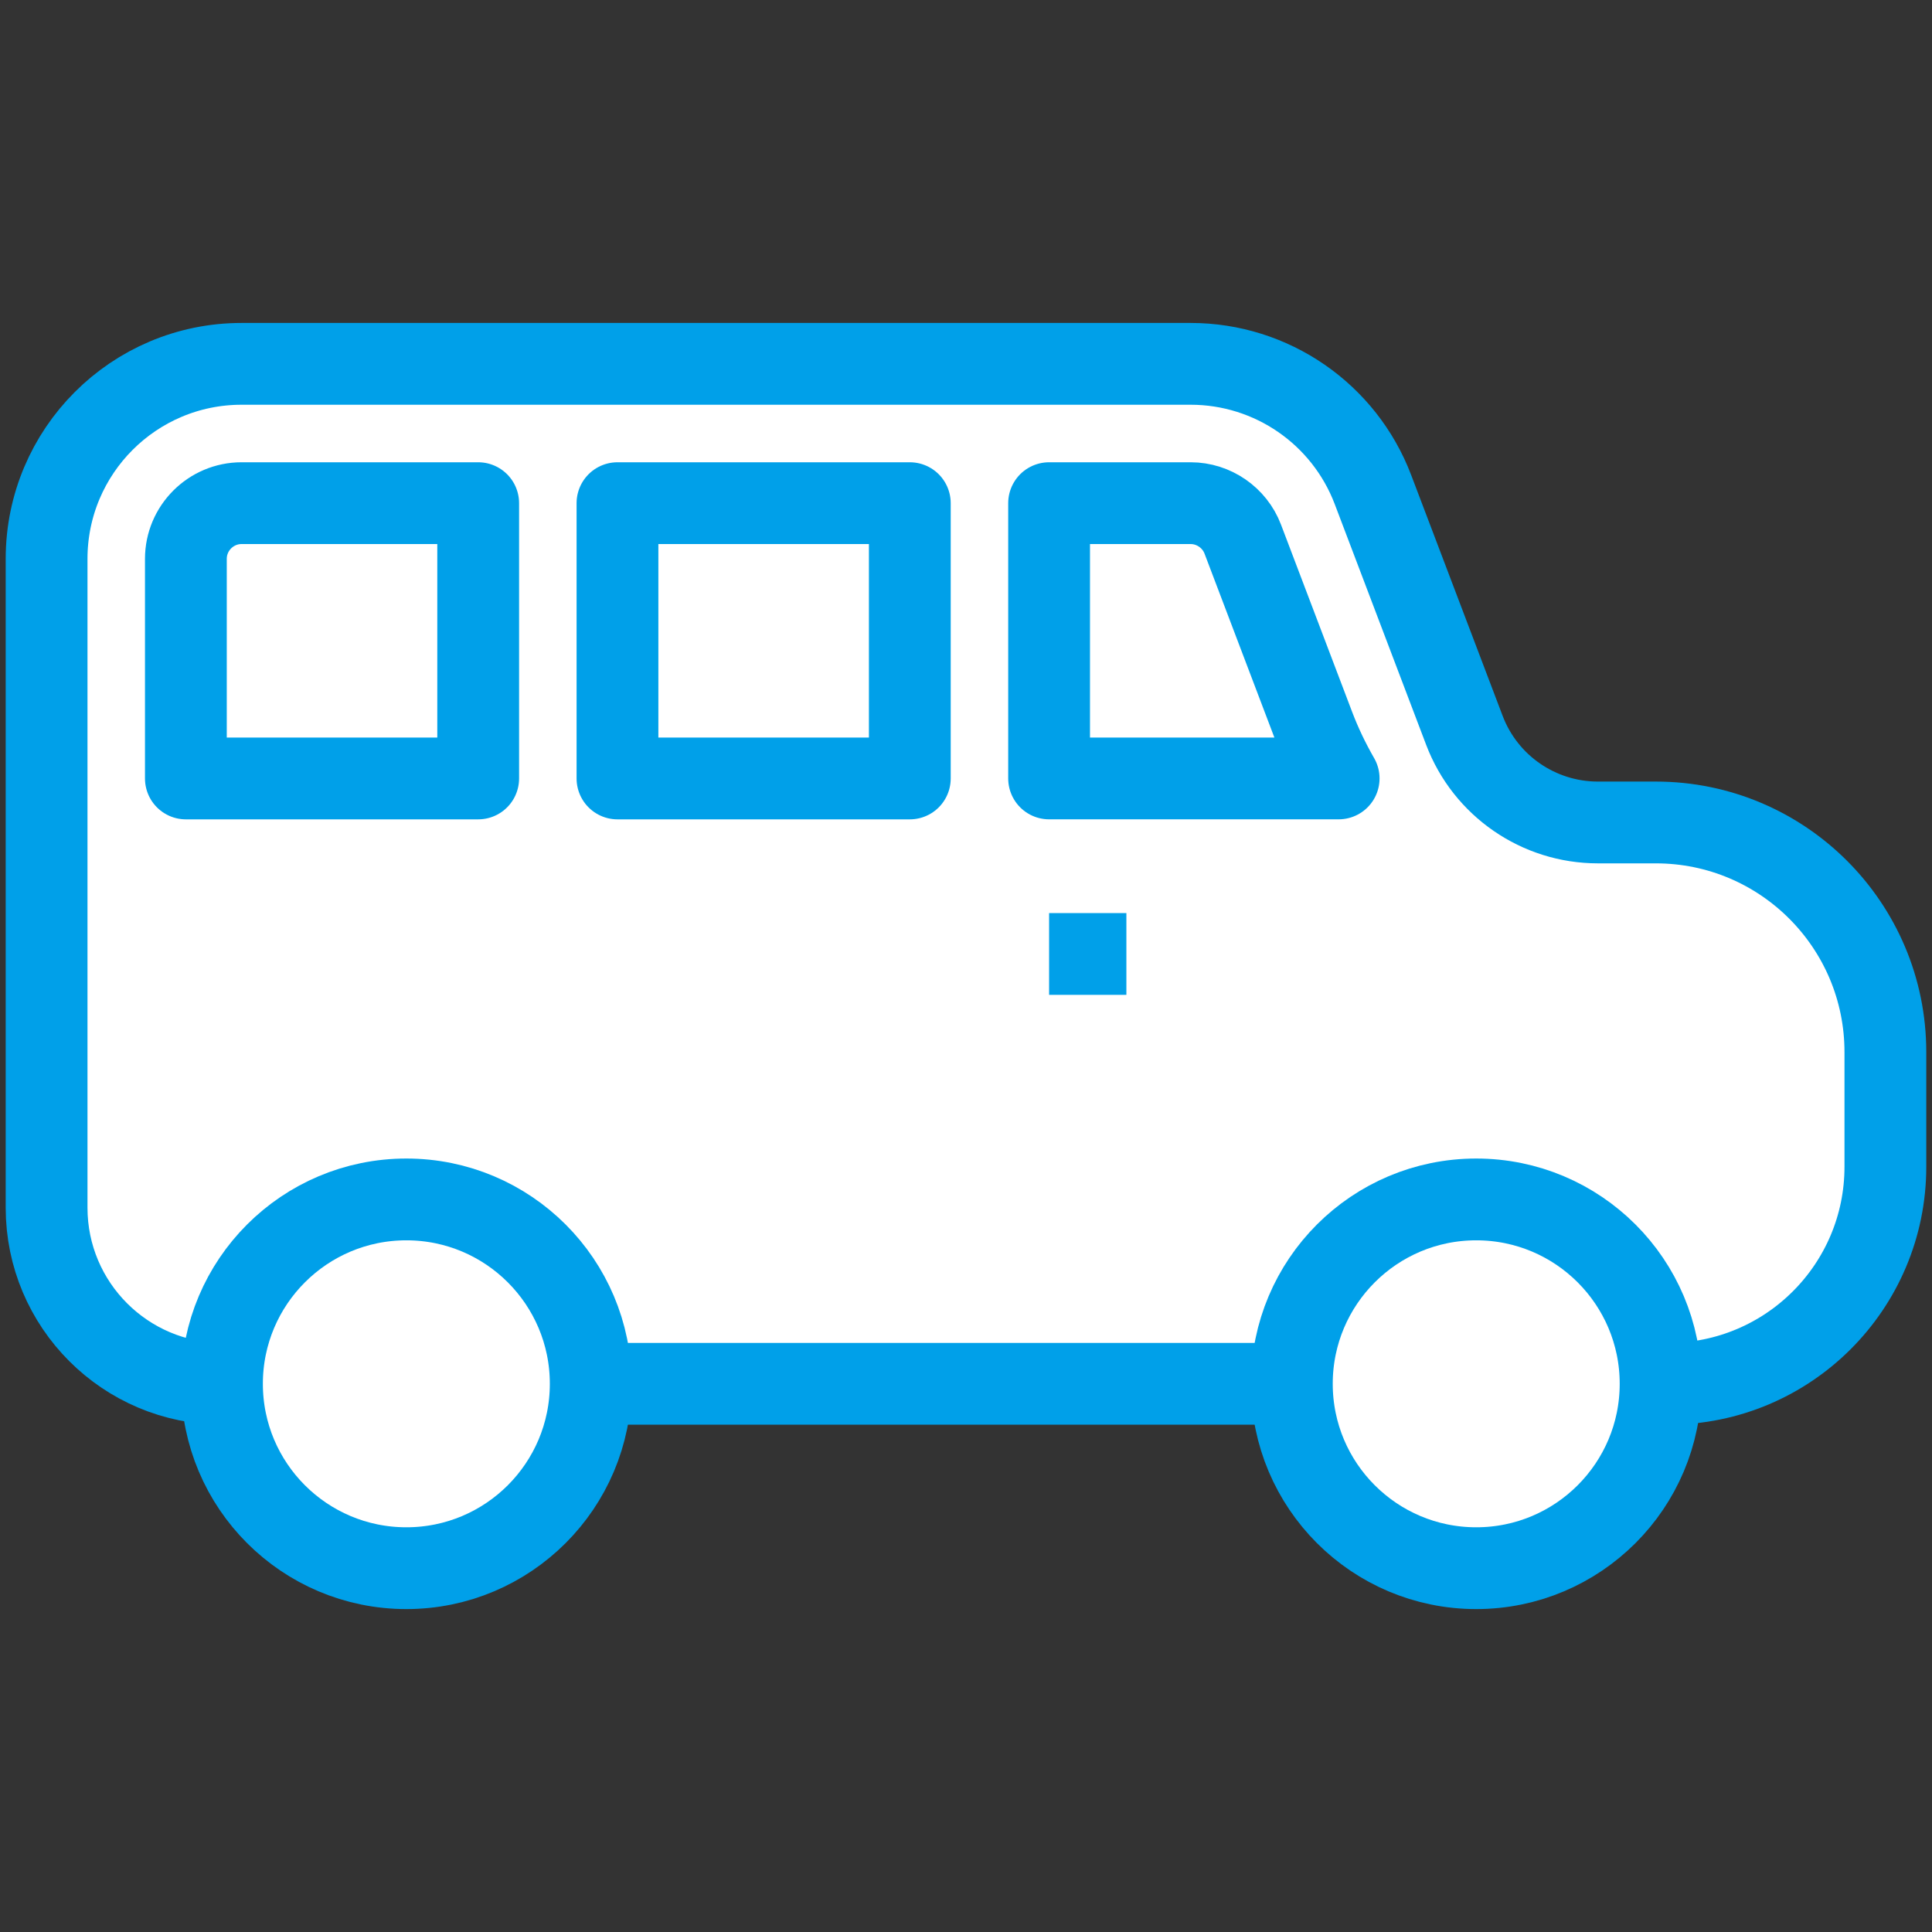 <?xml version="1.0" ?>
<!DOCTYPE svg  PUBLIC '-//W3C//DTD SVG 1.1//EN'  'http://www.w3.org/Graphics/SVG/1.1/DTD/svg11.dtd'>
<svg width="800px" height="800px" viewBox="0 0 70.866 70.866" enable-background="new 0 0 70.865 70.866" id="圖層_1" version="1.1" xml:space="preserve" xmlns="http://www.w3.org/2000/svg" xmlns:xlink="http://www.w3.org/1999/xlink">
<rect x="0" y="0" width="70.866" height="70.866" fill="#333333" stroke="none"/>
<g>
<path d="M8.861,13.346h34.813   c2.97,0,5.631,1.836,6.686,4.612l3.356,8.835c0.772,2.031,2.721,3.375,4.895,3.375h2.123c4.651,0,8.422,3.771,8.422,8.422v4.207   c0,4.396-3.564,7.961-7.961,7.961H8.169c-3.568,0-6.46-2.892-6.46-6.459v-23.8C1.709,16.549,4.911,13.346,8.861,13.346z" fill="#FFFFFF" stroke="#00A0E9" stroke-linejoin="round" stroke-miterlimit="10" stroke-width="3"/>
<circle cx="14.905" cy="50.758" fill="#FFFFFF" r="6.763" stroke="#00A0E9" stroke-linejoin="round" stroke-miterlimit="10" stroke-width="3"/>
<circle cx="54.148" cy="50.758" fill="#FFFFFF" r="6.763" stroke="#00A0E9" stroke-linejoin="round" stroke-miterlimit="10" stroke-width="3"/>
<path d="M43.675,18.456   c0.842,0,1.61,0.53,1.909,1.317l2.613,6.879c0.252,0.663,0.558,1.297,0.905,1.901H38.481V18.456H43.675z" fill="#FFFFFF" stroke="#00A0E9" stroke-linejoin="round" stroke-miterlimit="10" stroke-width="3"/>
<rect fill="#FFFFFF" height="10.098" stroke="#00A0E9" stroke-linejoin="round" stroke-miterlimit="10" stroke-width="3" width="10.723" x="22.649" y="18.456"/>
<path d="M6.818,20.499   c0-1.126,0.917-2.043,2.043-2.043h8.679v10.098H6.818V20.499z" fill="#FFFFFF" stroke="#00A0E9" stroke-linejoin="round" stroke-miterlimit="10" stroke-width="3"/>
<line fill="none" stroke="#00A0E9" stroke-linejoin="round" stroke-miterlimit="10" stroke-width="3" x1="38.481" x2="41.316" y1="34.992" y2="34.992"/>
</g>
</svg>